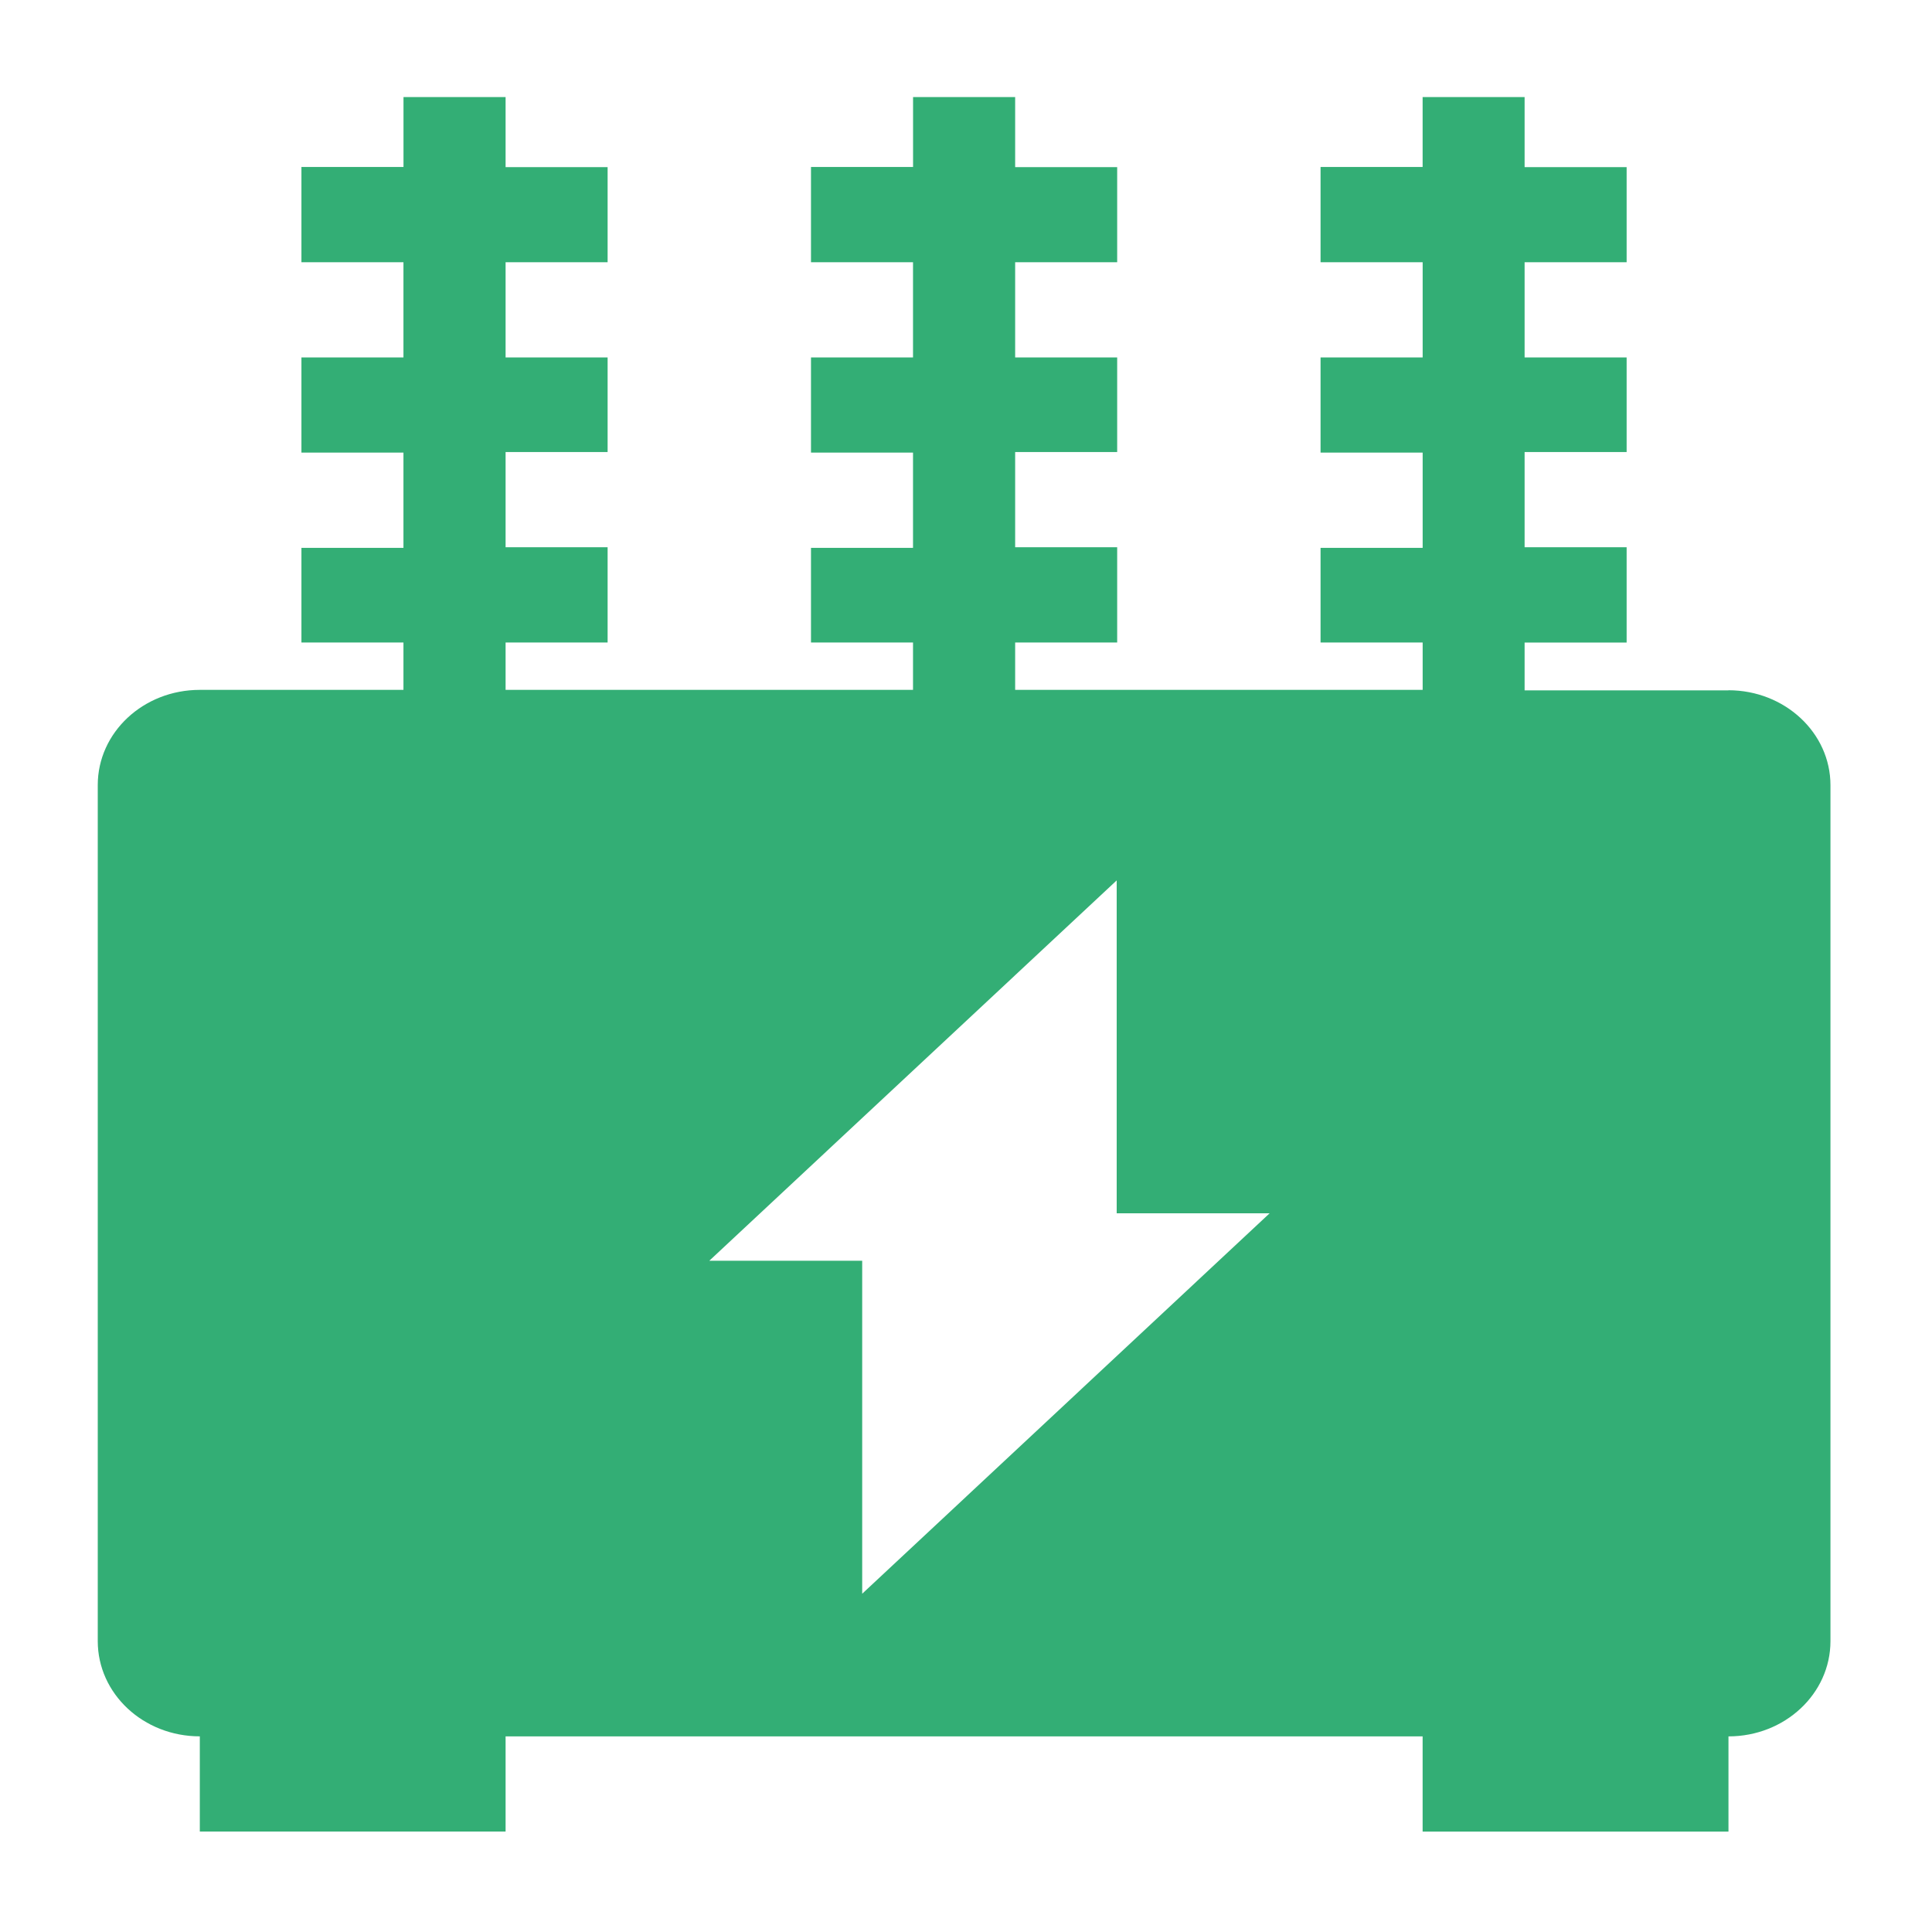 <svg width="52" height="52" viewBox="0 0 52 52" fill="none" xmlns="http://www.w3.org/2000/svg">
<g id="Frame">
<path id="Vector" d="M46.519 18.581H41.035V17.294H43.781V14.729H41.035V12.167H43.781V9.62H41.035V7.058H43.781V4.498H41.035V2.613H38.29V4.494H35.543V7.058H38.291V9.62H35.543V12.182H38.291V14.746H35.543V17.293H38.291V18.568H27.323V17.293H30.069V14.729H27.323V12.167H30.069V9.62H27.323V7.058H30.069V4.498H27.323V2.613H24.575V4.494H21.828V7.058H24.574V9.62H21.828V12.182H24.574V14.746H21.828V17.293H24.574V18.568H13.608V17.293H16.354V14.729H13.608V12.167H16.354V9.62H13.608V7.058H16.354V4.498H13.608V2.613H10.86V4.494H8.113V7.058H10.859V9.62H8.113V12.182H10.859V14.746H8.113V17.293H10.859V18.568H5.378C3.857 18.568 2.631 19.715 2.631 21.131V44.17C2.631 45.587 3.857 46.734 5.378 46.734V49.296H13.608V46.735H38.29V49.297H46.522V46.735C48.039 46.735 49.267 45.588 49.267 44.171V21.133C49.267 19.725 48.039 18.578 46.519 18.578V18.581ZM23.206 42.892V33.933H19.091L30.056 23.696V32.656H34.172L23.21 42.892H23.206Z" fill="#33AE75"/>
</g>
</svg>

